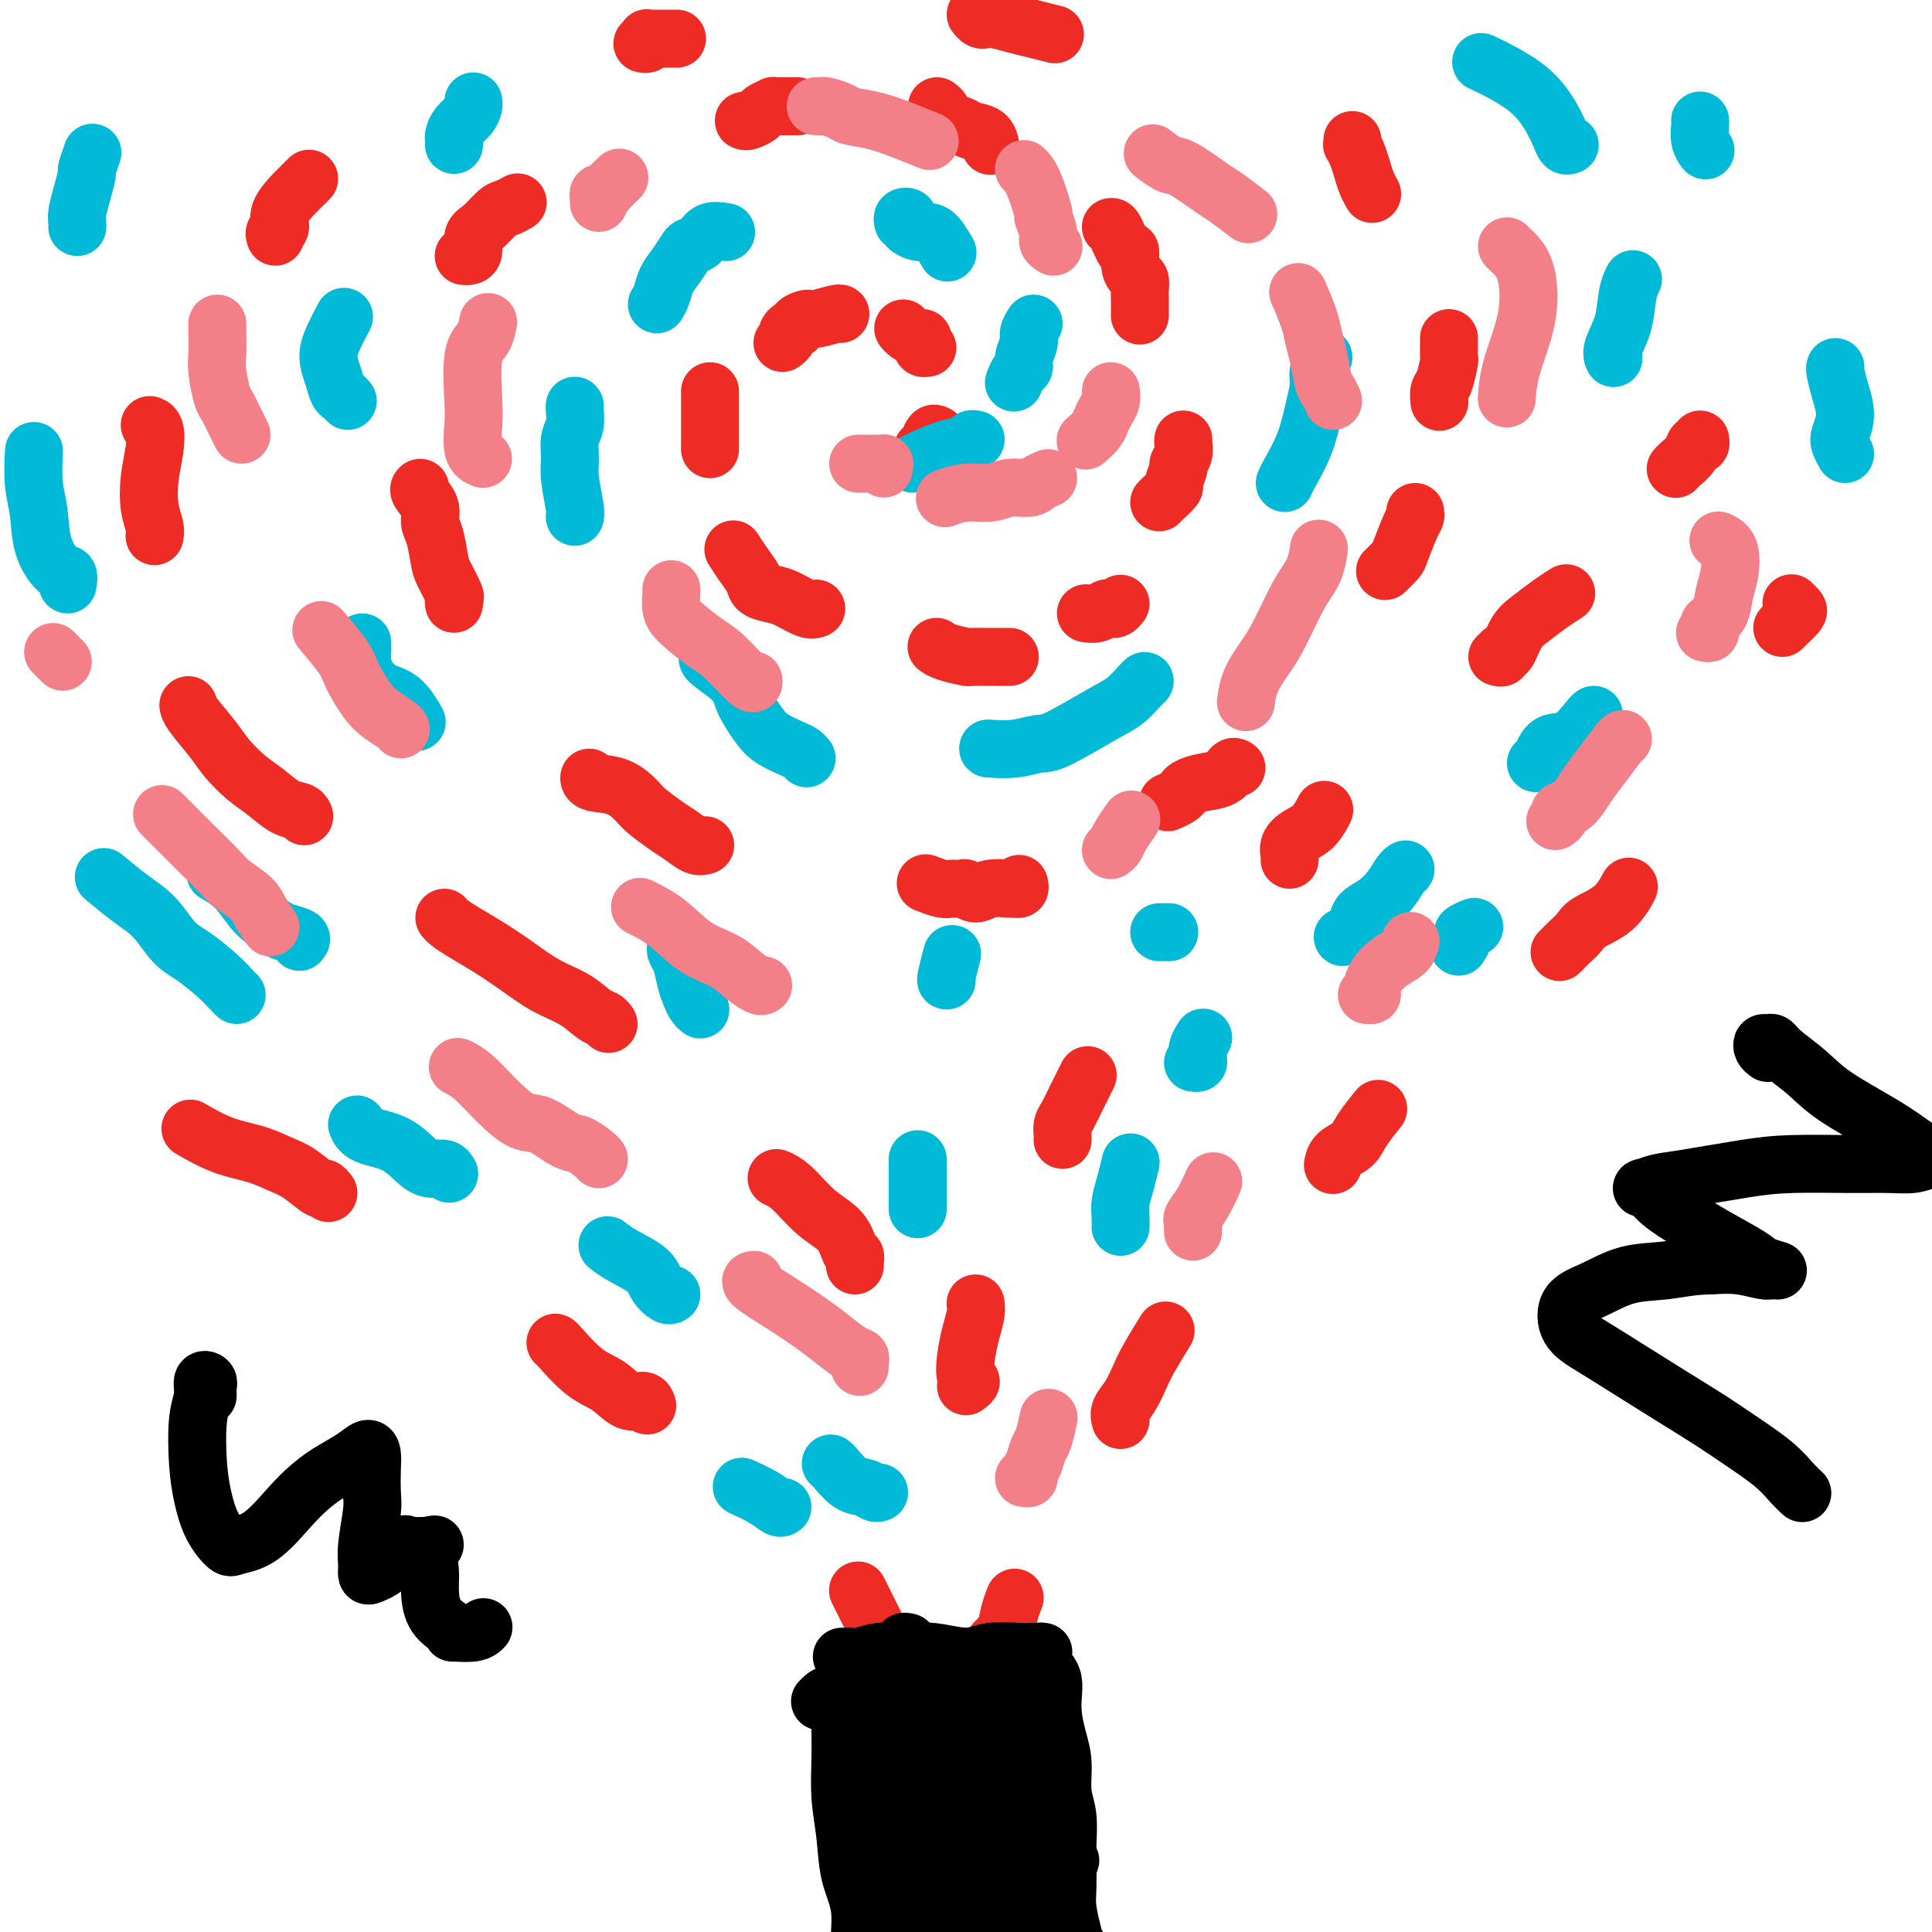<svg viewBox='0 0 400 400' version='1.1' xmlns='http://www.w3.org/2000/svg' xmlns:xlink='http://www.w3.org/1999/xlink'><g fill='none' stroke='#EE2B24' stroke-width='12' stroke-linecap='round' stroke-linejoin='round'><path d='M206,340c0.447,0.109 0.894,0.218 1,0c0.106,-0.218 -0.129,-0.763 0,-1c0.129,-0.237 0.622,-0.167 1,-1c0.378,-0.833 0.640,-2.571 1,-4c0.360,-1.429 0.817,-2.551 1,-3c0.183,-0.449 0.091,-0.224 0,0'/><path d='M232,294c-0.176,-0.605 -0.351,-1.210 0,-2c0.351,-0.790 1.229,-1.764 2,-3c0.771,-1.236 1.433,-2.733 2,-4c0.567,-1.267 1.037,-2.303 2,-4c0.963,-1.697 2.418,-4.056 3,-5c0.582,-0.944 0.291,-0.472 0,0'/><path d='M276,241c-0.032,0.182 -0.064,0.363 0,0c0.064,-0.363 0.224,-1.271 1,-2c0.776,-0.729 2.167,-1.278 3,-2c0.833,-0.722 1.109,-1.618 2,-3c0.891,-1.382 2.397,-3.252 3,-4c0.603,-0.748 0.301,-0.374 0,0'/><path d='M323,197c-0.097,0.096 -0.195,0.192 0,0c0.195,-0.192 0.681,-0.672 1,-1c0.319,-0.328 0.471,-0.505 1,-1c0.529,-0.495 1.435,-1.307 2,-2c0.565,-0.693 0.791,-1.268 2,-2c1.209,-0.732 3.402,-1.620 5,-3c1.598,-1.380 2.599,-3.251 3,-4c0.401,-0.749 0.200,-0.374 0,0'/><path d='M182,338c-0.089,-0.178 -0.178,-0.356 -1,-2c-0.822,-1.644 -2.378,-4.756 -3,-6c-0.622,-1.244 -0.311,-0.622 0,0'/><path d='M134,291c-0.174,-0.500 -0.348,-0.999 -1,-1c-0.652,-0.001 -1.782,0.497 -3,0c-1.218,-0.497 -2.522,-1.990 -4,-3c-1.478,-1.010 -3.128,-1.539 -5,-3c-1.872,-1.461 -3.966,-3.855 -5,-5c-1.034,-1.145 -1.010,-1.041 -1,-1c0.010,0.041 0.005,0.021 0,0'/><path d='M68,247c-0.406,-0.501 -0.812,-1.002 -1,-1c-0.188,0.002 -0.158,0.508 -1,0c-0.842,-0.508 -2.556,-2.028 -4,-3c-1.444,-0.972 -2.619,-1.396 -4,-2c-1.381,-0.604 -2.968,-1.389 -5,-2c-2.032,-0.611 -4.509,-1.049 -7,-2c-2.491,-0.951 -4.998,-2.415 -6,-3c-1.002,-0.585 -0.501,-0.293 0,0'/><path d='M200,287c0.530,-0.398 1.060,-0.795 1,-1c-0.060,-0.205 -0.710,-0.216 -1,-1c-0.290,-0.784 -0.221,-2.340 0,-4c0.221,-1.660 0.595,-3.424 1,-5c0.405,-1.576 0.840,-2.963 1,-4c0.160,-1.037 0.046,-1.725 0,-2c-0.046,-0.275 -0.023,-0.138 0,0'/><path d='M220,236c0.018,-0.233 0.037,-0.466 0,-1c-0.037,-0.534 -0.129,-1.370 0,-2c0.129,-0.630 0.478,-1.056 1,-2c0.522,-0.944 1.218,-2.408 2,-4c0.782,-1.592 1.652,-3.312 2,-4c0.348,-0.688 0.174,-0.344 0,0'/><path d='M267,178c0.041,-0.247 0.081,-0.494 0,-1c-0.081,-0.506 -0.284,-1.271 0,-2c0.284,-0.729 1.056,-1.422 2,-2c0.944,-0.578 2.062,-1.040 3,-2c0.938,-0.960 1.697,-2.417 2,-3c0.303,-0.583 0.152,-0.291 0,0'/><path d='M310,136c0.441,0.141 0.883,0.281 1,0c0.117,-0.281 -0.090,-0.985 0,-1c0.090,-0.015 0.476,0.658 1,0c0.524,-0.658 1.185,-2.646 2,-4c0.815,-1.354 1.786,-2.074 3,-3c1.214,-0.926 2.673,-2.057 4,-3c1.327,-0.943 2.522,-1.698 3,-2c0.478,-0.302 0.239,-0.151 0,0'/><path d='M177,262c-0.023,-0.313 -0.045,-0.627 0,-1c0.045,-0.373 0.158,-0.807 0,-1c-0.158,-0.193 -0.586,-0.147 -1,-1c-0.414,-0.853 -0.815,-2.607 -2,-4c-1.185,-1.393 -3.153,-2.425 -5,-4c-1.847,-1.575 -3.574,-3.693 -5,-5c-1.426,-1.307 -2.550,-1.802 -3,-2c-0.450,-0.198 -0.225,-0.099 0,0'/><path d='M126,212c-0.279,-0.383 -0.558,-0.766 -1,-1c-0.442,-0.234 -1.047,-0.320 -2,-1c-0.953,-0.680 -2.254,-1.953 -4,-3c-1.746,-1.047 -3.939,-1.867 -6,-3c-2.061,-1.133 -3.992,-2.581 -6,-4c-2.008,-1.419 -4.093,-2.811 -6,-4c-1.907,-1.189 -3.635,-2.174 -5,-3c-1.365,-0.826 -2.368,-1.492 -3,-2c-0.632,-0.508 -0.895,-0.860 -1,-1c-0.105,-0.140 -0.053,-0.070 0,0'/><path d='M63,169c-0.179,-0.383 -0.359,-0.766 -1,-1c-0.641,-0.234 -1.745,-0.318 -3,-1c-1.255,-0.682 -2.662,-1.961 -4,-3c-1.338,-1.039 -2.607,-1.837 -4,-3c-1.393,-1.163 -2.909,-2.690 -4,-4c-1.091,-1.310 -1.756,-2.403 -3,-4c-1.244,-1.597 -3.066,-3.699 -4,-5c-0.934,-1.301 -0.981,-1.800 -1,-2c-0.019,-0.200 -0.009,-0.100 0,0'/><path d='M32,111c0.106,-0.534 0.211,-1.067 0,-2c-0.211,-0.933 -0.740,-2.264 -1,-4c-0.260,-1.736 -0.252,-3.877 0,-6c0.252,-2.123 0.748,-4.229 1,-6c0.252,-1.771 0.260,-3.208 0,-4c-0.260,-0.792 -0.789,-0.941 -1,-1c-0.211,-0.059 -0.106,-0.030 0,0'/><path d='M57,49c-0.134,-0.372 -0.268,-0.743 0,-1c0.268,-0.257 0.937,-0.398 1,-1c0.063,-0.602 -0.480,-1.664 0,-3c0.480,-1.336 1.984,-2.946 3,-4c1.016,-1.054 1.543,-1.553 2,-2c0.457,-0.447 0.845,-0.842 1,-1c0.155,-0.158 0.078,-0.079 0,0'/><path d='M133,9c0.416,0.113 0.832,0.226 1,0c0.168,-0.226 0.089,-0.793 0,-1c-0.089,-0.207 -0.188,-0.056 0,0c0.188,0.056 0.664,0.015 1,0c0.336,-0.015 0.533,-0.004 1,0c0.467,0.004 1.203,0.001 2,0c0.797,-0.001 1.656,-0.000 2,0c0.344,0.000 0.172,0.000 0,0'/><path d='M202,3c0.344,0.416 0.688,0.832 1,1c0.312,0.168 0.592,0.087 1,0c0.408,-0.087 0.944,-0.181 2,0c1.056,0.181 2.634,0.636 4,1c1.366,0.364 2.522,0.636 4,1c1.478,0.364 3.280,0.818 4,1c0.720,0.182 0.360,0.091 0,0'/><path d='M280,29c0.024,0.464 0.048,0.929 0,1c-0.048,0.071 -0.167,-0.250 0,0c0.167,0.250 0.619,1.073 1,2c0.381,0.927 0.690,1.960 1,3c0.310,1.040 0.622,2.088 1,3c0.378,0.912 0.822,1.689 1,2c0.178,0.311 0.089,0.155 0,0'/><path d='M300,70c0.006,0.084 0.012,0.168 0,1c-0.012,0.832 -0.042,2.413 0,3c0.042,0.587 0.155,0.182 0,1c-0.155,0.818 -0.577,2.860 -1,4c-0.423,1.140 -0.845,1.378 -1,2c-0.155,0.622 -0.042,1.629 0,2c0.042,0.371 0.012,0.106 0,0c-0.012,-0.106 -0.006,-0.053 0,0'/><path d='M293,106c0.056,0.336 0.113,0.672 0,1c-0.113,0.328 -0.395,0.649 -1,2c-0.605,1.351 -1.533,3.733 -2,5c-0.467,1.267 -0.472,1.418 -1,2c-0.528,0.582 -1.579,1.595 -2,2c-0.421,0.405 -0.210,0.203 0,0'/><path d='M256,159c-0.295,-0.203 -0.590,-0.405 -1,0c-0.410,0.405 -0.935,1.418 -2,2c-1.065,0.582 -2.671,0.734 -4,1c-1.329,0.266 -2.381,0.646 -3,1c-0.619,0.354 -0.805,0.683 -1,1c-0.195,0.317 -0.399,0.624 -1,1c-0.601,0.376 -1.600,0.822 -2,1c-0.400,0.178 -0.200,0.089 0,0'/><path d='M211,183c0.110,0.425 0.220,0.851 0,1c-0.220,0.149 -0.770,0.022 -1,0c-0.230,-0.022 -0.141,0.061 -1,0c-0.859,-0.061 -2.667,-0.265 -4,0c-1.333,0.265 -2.190,1.000 -3,1c-0.810,-0.000 -1.573,-0.736 -2,-1c-0.427,-0.264 -0.518,-0.057 -1,0c-0.482,0.057 -1.356,-0.036 -2,0c-0.644,0.036 -1.058,0.202 -2,0c-0.942,-0.202 -2.412,-0.772 -3,-1c-0.588,-0.228 -0.294,-0.114 0,0'/><path d='M146,175c-0.567,0.187 -1.134,0.375 -2,0c-0.866,-0.375 -2.032,-1.312 -3,-2c-0.968,-0.688 -1.738,-1.126 -3,-2c-1.262,-0.874 -3.018,-2.185 -4,-3c-0.982,-0.815 -1.191,-1.133 -2,-2c-0.809,-0.867 -2.217,-2.284 -4,-3c-1.783,-0.716 -3.942,-0.731 -5,-1c-1.058,-0.269 -1.017,-0.791 -1,-1c0.017,-0.209 0.008,-0.104 0,0'/><path d='M94,125c-0.054,-0.416 -0.108,-0.832 0,-1c0.108,-0.168 0.378,-0.089 0,-1c-0.378,-0.911 -1.406,-2.813 -2,-4c-0.594,-1.187 -0.755,-1.659 -1,-3c-0.245,-1.341 -0.573,-3.550 -1,-5c-0.427,-1.450 -0.951,-2.140 -1,-3c-0.049,-0.860 0.379,-1.890 0,-3c-0.379,-1.110 -1.563,-2.299 -2,-3c-0.437,-0.701 -0.125,-0.915 0,-1c0.125,-0.085 0.062,-0.043 0,0'/><path d='M96,53c0.299,0.032 0.598,0.065 1,0c0.402,-0.065 0.908,-0.227 1,-1c0.092,-0.773 -0.231,-2.158 0,-3c0.231,-0.842 1.015,-1.140 2,-2c0.985,-0.860 2.171,-2.282 3,-3c0.829,-0.718 1.300,-0.732 2,-1c0.700,-0.268 1.629,-0.791 2,-1c0.371,-0.209 0.186,-0.105 0,0'/><path d='M154,25c0.210,0.091 0.420,0.182 1,0c0.580,-0.182 1.531,-0.637 2,-1c0.469,-0.363 0.457,-0.633 1,-1c0.543,-0.367 1.641,-0.830 2,-1c0.359,-0.170 -0.023,-0.045 0,0c0.023,0.045 0.449,0.012 1,0c0.551,-0.012 1.225,-0.003 2,0c0.775,0.003 1.650,0.001 2,0c0.350,-0.001 0.175,-0.000 0,0'/><path d='M194,22c0.431,0.334 0.863,0.667 1,1c0.137,0.333 -0.020,0.665 0,1c0.020,0.335 0.215,0.672 1,1c0.785,0.328 2.158,0.648 3,1c0.842,0.352 1.154,0.735 2,1c0.846,0.265 2.227,0.411 3,1c0.773,0.589 0.939,1.620 1,2c0.061,0.380 0.017,0.109 0,0c-0.017,-0.109 -0.009,-0.054 0,0'/><path d='M230,47c0.228,-0.051 0.456,-0.101 1,1c0.544,1.101 1.403,3.355 2,4c0.597,0.645 0.930,-0.318 1,0c0.070,0.318 -0.125,1.918 0,3c0.125,1.082 0.569,1.646 1,2c0.431,0.354 0.847,0.498 1,1c0.153,0.502 0.041,1.361 0,2c-0.041,0.639 -0.011,1.057 0,2c0.011,0.943 0.003,2.412 0,3c-0.003,0.588 -0.002,0.294 0,0'/><path d='M245,91c-0.033,0.255 -0.066,0.510 0,1c0.066,0.490 0.230,1.215 0,2c-0.230,0.785 -0.853,1.628 -1,2c-0.147,0.372 0.181,0.271 0,1c-0.181,0.729 -0.872,2.286 -1,3c-0.128,0.714 0.306,0.583 0,1c-0.306,0.417 -1.352,1.381 -2,2c-0.648,0.619 -0.900,0.891 -1,1c-0.100,0.109 -0.050,0.054 0,0'/><path d='M232,125c-0.328,0.415 -0.656,0.829 -1,1c-0.344,0.171 -0.706,0.098 -1,0c-0.294,-0.098 -0.522,-0.222 -1,0c-0.478,0.222 -1.206,0.791 -2,1c-0.794,0.209 -1.656,0.060 -2,0c-0.344,-0.060 -0.172,-0.030 0,0'/><path d='M209,136c0.062,-0.000 0.125,-0.000 0,0c-0.125,0.000 -0.436,0.001 -1,0c-0.564,-0.001 -1.380,-0.003 -2,0c-0.620,0.003 -1.046,0.011 -2,0c-0.954,-0.011 -2.438,-0.042 -3,0c-0.562,0.042 -0.202,0.155 -1,0c-0.798,-0.155 -2.753,-0.580 -4,-1c-1.247,-0.420 -1.785,-0.834 -2,-1c-0.215,-0.166 -0.108,-0.083 0,0'/><path d='M169,126c-0.460,0.201 -0.921,0.402 -2,0c-1.079,-0.402 -2.778,-1.408 -4,-2c-1.222,-0.592 -1.967,-0.769 -3,-1c-1.033,-0.231 -2.354,-0.517 -3,-1c-0.646,-0.483 -0.618,-1.163 -1,-2c-0.382,-0.837 -1.175,-1.833 -2,-3c-0.825,-1.167 -1.684,-2.507 -2,-3c-0.316,-0.493 -0.090,-0.141 0,0c0.090,0.141 0.045,0.070 0,0'/><path d='M147,93c0.000,-0.113 0.000,-0.225 0,-1c0.000,-0.775 0.000,-2.211 0,-3c0.000,-0.789 0.000,-0.930 0,-2c0.000,-1.070 0.000,-3.070 0,-4c0.000,-0.930 0.000,-0.789 0,-1c0.000,-0.211 0.000,-0.775 0,-1c0.000,-0.225 0.000,-0.113 0,0'/><path d='M162,71c0.444,-0.341 0.888,-0.683 1,-1c0.112,-0.317 -0.107,-0.611 0,-1c0.107,-0.389 0.540,-0.874 1,-1c0.460,-0.126 0.946,0.106 1,0c0.054,-0.106 -0.325,-0.550 0,-1c0.325,-0.450 1.355,-0.905 2,-1c0.645,-0.095 0.905,0.170 2,0c1.095,-0.170 3.026,-0.777 4,-1c0.974,-0.223 0.993,-0.064 1,0c0.007,0.064 0.004,0.032 0,0'/><path d='M187,68c0.226,0.303 0.452,0.607 1,1c0.548,0.393 1.419,0.876 2,1c0.581,0.124 0.874,-0.110 1,0c0.126,0.110 0.085,0.566 0,1c-0.085,0.434 -0.215,0.848 0,1c0.215,0.152 0.776,0.044 1,0c0.224,-0.044 0.112,-0.022 0,0'/><path d='M194,90c-0.339,-0.196 -0.679,-0.393 -1,0c-0.321,0.393 -0.625,1.375 -1,2c-0.375,0.625 -0.821,0.893 -1,1c-0.179,0.107 -0.089,0.054 0,0'/><path d='M347,97c-0.059,0.069 -0.117,0.139 0,0c0.117,-0.139 0.410,-0.486 1,-1c0.590,-0.514 1.479,-1.196 2,-2c0.521,-0.804 0.676,-1.731 1,-2c0.324,-0.269 0.818,0.120 1,0c0.182,-0.120 0.052,-0.749 0,-1c-0.052,-0.251 -0.026,-0.126 0,0'/><path d='M369,130c0.204,-0.219 0.408,-0.437 1,-1c0.592,-0.563 1.571,-1.470 2,-2c0.429,-0.530 0.308,-0.681 0,-1c-0.308,-0.319 -0.802,-0.805 -1,-1c-0.198,-0.195 -0.099,-0.097 0,0'/></g>
<g fill='none' stroke='#00BAD8' stroke-width='12' stroke-linecap='round' stroke-linejoin='round'><path d='M182,309c-0.265,0.105 -0.530,0.210 -1,0c-0.470,-0.210 -1.145,-0.736 -2,-1c-0.855,-0.264 -1.889,-0.267 -3,-1c-1.111,-0.733 -2.299,-2.197 -3,-3c-0.701,-0.803 -0.915,-0.944 -1,-1c-0.085,-0.056 -0.043,-0.028 0,0'/><path d='M162,312c-0.202,0.167 -0.405,0.333 -1,0c-0.595,-0.333 -1.583,-1.167 -3,-2c-1.417,-0.833 -3.262,-1.667 -4,-2c-0.738,-0.333 -0.369,-0.167 0,0'/><path d='M139,268c-0.223,0.156 -0.445,0.311 -1,0c-0.555,-0.311 -1.441,-1.089 -2,-2c-0.559,-0.911 -0.789,-1.956 -2,-3c-1.211,-1.044 -3.403,-2.089 -5,-3c-1.597,-0.911 -2.599,-1.689 -3,-2c-0.401,-0.311 -0.200,-0.156 0,0'/><path d='M93,243c-0.258,-0.424 -0.517,-0.847 -1,-1c-0.483,-0.153 -1.191,-0.034 -2,0c-0.809,0.034 -1.720,-0.016 -3,-1c-1.280,-0.984 -2.931,-2.903 -5,-4c-2.069,-1.097 -4.557,-1.372 -6,-2c-1.443,-0.628 -1.841,-1.608 -2,-2c-0.159,-0.392 -0.080,-0.196 0,0'/><path d='M49,206c-0.209,-0.189 -0.417,-0.378 -1,-1c-0.583,-0.622 -1.539,-1.677 -3,-3c-1.461,-1.323 -3.425,-2.916 -5,-4c-1.575,-1.084 -2.759,-1.661 -4,-3c-1.241,-1.339 -2.539,-3.441 -4,-5c-1.461,-1.559 -3.086,-2.573 -5,-4c-1.914,-1.427 -4.118,-3.265 -5,-4c-0.882,-0.735 -0.441,-0.368 0,0'/><path d='M62,195c0.305,-0.325 0.610,-0.649 0,-1c-0.610,-0.351 -2.136,-0.728 -3,-1c-0.864,-0.272 -1.066,-0.437 -2,-1c-0.934,-0.563 -2.601,-1.522 -4,-3c-1.399,-1.478 -2.531,-3.475 -4,-5c-1.469,-1.525 -3.277,-2.579 -4,-3c-0.723,-0.421 -0.362,-0.211 0,0'/><path d='M14,121c0.141,-0.836 0.283,-1.673 0,-2c-0.283,-0.327 -0.990,-0.145 -2,-1c-1.010,-0.855 -2.323,-2.749 -3,-5c-0.677,-2.251 -0.718,-4.861 -1,-7c-0.282,-2.139 -0.807,-3.807 -1,-6c-0.193,-2.193 -0.055,-4.912 0,-6c0.055,-1.088 0.028,-0.544 0,0'/><path d='M75,133c0.013,0.688 0.026,1.375 0,2c-0.026,0.625 -0.091,1.187 0,2c0.091,0.813 0.336,1.875 1,3c0.664,1.125 1.745,2.312 3,3c1.255,0.688 2.684,0.878 4,2c1.316,1.122 2.519,3.178 3,4c0.481,0.822 0.241,0.411 0,0'/><path d='M140,196c-0.089,0.297 -0.179,0.594 0,1c0.179,0.406 0.626,0.922 1,2c0.374,1.078 0.675,2.720 1,4c0.325,1.280 0.675,2.199 1,3c0.325,0.801 0.626,1.485 1,2c0.374,0.515 0.821,0.861 1,1c0.179,0.139 0.089,0.069 0,0'/><path d='M190,240c0.000,0.534 0.000,1.068 0,1c0.000,-0.068 0.000,-0.739 0,0c0.000,0.739 0.000,2.889 0,4c0.000,1.111 0.000,1.184 0,2c0.000,0.816 0.000,2.376 0,3c0.000,0.624 0.000,0.312 0,0'/><path d='M232,254c0.022,-0.594 0.044,-1.189 0,-2c-0.044,-0.811 -0.156,-1.839 0,-3c0.156,-1.161 0.578,-2.456 1,-4c0.422,-1.544 0.844,-3.339 1,-4c0.156,-0.661 0.044,-0.189 0,0c-0.044,0.189 -0.022,0.094 0,0'/><path d='M278,194c0.744,-0.246 1.487,-0.491 2,-1c0.513,-0.509 0.795,-1.281 1,-2c0.205,-0.719 0.332,-1.384 1,-2c0.668,-0.616 1.878,-1.185 3,-2c1.122,-0.815 2.156,-1.878 3,-3c0.844,-1.122 1.496,-2.302 2,-3c0.504,-0.698 0.858,-0.914 1,-1c0.142,-0.086 0.071,-0.043 0,0'/><path d='M318,158c0.287,-0.083 0.574,-0.166 1,-1c0.426,-0.834 0.990,-2.420 2,-3c1.010,-0.580 2.467,-0.156 4,-1c1.533,-0.844 3.144,-2.958 4,-4c0.856,-1.042 0.959,-1.012 1,-1c0.041,0.012 0.021,0.006 0,0'/><path d='M382,94c-0.386,-0.708 -0.773,-1.415 -1,-2c-0.227,-0.585 -0.296,-1.046 0,-2c0.296,-0.954 0.955,-2.399 1,-4c0.045,-1.601 -0.524,-3.357 -1,-5c-0.476,-1.643 -0.859,-3.173 -1,-4c-0.141,-0.827 -0.040,-0.951 0,-1c0.040,-0.049 0.020,-0.025 0,0'/><path d='M334,74c0.055,0.117 0.109,0.234 0,0c-0.109,-0.234 -0.383,-0.820 0,-2c0.383,-1.180 1.422,-2.956 2,-5c0.578,-2.044 0.694,-4.358 1,-6c0.306,-1.642 0.802,-2.612 1,-3c0.198,-0.388 0.099,-0.194 0,0'/><path d='M325,30c-0.348,0.138 -0.697,0.276 -1,0c-0.303,-0.276 -0.562,-0.967 -1,-2c-0.438,-1.033 -1.057,-2.407 -2,-4c-0.943,-1.593 -2.212,-3.407 -4,-5c-1.788,-1.593 -4.097,-2.967 -6,-4c-1.903,-1.033 -3.401,-1.724 -4,-2c-0.599,-0.276 -0.300,-0.138 0,0'/><path d='M274,74c-0.443,1.035 -0.885,2.070 -1,3c-0.115,0.930 0.099,1.756 0,3c-0.099,1.244 -0.510,2.908 -1,5c-0.490,2.092 -1.059,4.612 -2,7c-0.941,2.388 -2.253,4.643 -3,6c-0.747,1.357 -0.928,1.816 -1,2c-0.072,0.184 -0.036,0.092 0,0'/><path d='M237,141c-0.168,0.135 -0.336,0.270 -1,1c-0.664,0.730 -1.824,2.056 -3,3c-1.176,0.944 -2.369,1.507 -5,3c-2.631,1.493 -6.701,3.917 -9,5c-2.299,1.083 -2.826,0.826 -4,1c-1.174,0.174 -2.995,0.779 -5,1c-2.005,0.221 -4.194,0.060 -5,0c-0.806,-0.060 -0.230,-0.017 0,0c0.230,0.017 0.115,0.009 0,0'/><path d='M167,157c-0.299,-0.355 -0.599,-0.710 -1,-1c-0.401,-0.290 -0.905,-0.516 -2,-1c-1.095,-0.484 -2.782,-1.226 -4,-2c-1.218,-0.774 -1.969,-1.580 -3,-3c-1.031,-1.420 -2.343,-3.452 -3,-5c-0.657,-1.548 -0.661,-2.611 -2,-4c-1.339,-1.389 -4.014,-3.105 -5,-4c-0.986,-0.895 -0.282,-0.970 0,-1c0.282,-0.030 0.141,-0.015 0,0'/><path d='M119,107c0.115,-0.260 0.231,-0.519 0,-2c-0.231,-1.481 -0.808,-4.183 -1,-6c-0.192,-1.817 0.001,-2.750 0,-4c-0.001,-1.250 -0.196,-2.818 0,-4c0.196,-1.182 0.785,-1.976 1,-3c0.215,-1.024 0.058,-2.276 0,-3c-0.058,-0.724 -0.017,-0.921 0,-1c0.017,-0.079 0.008,-0.039 0,0'/><path d='M136,63c0.355,-0.574 0.710,-1.148 1,-2c0.290,-0.852 0.515,-1.981 1,-3c0.485,-1.019 1.231,-1.927 2,-3c0.769,-1.073 1.562,-2.312 2,-3c0.438,-0.688 0.521,-0.825 1,-1c0.479,-0.175 1.355,-0.387 2,-1c0.645,-0.613 1.058,-1.627 2,-2c0.942,-0.373 2.412,-0.107 3,0c0.588,0.107 0.294,0.053 0,0'/><path d='M187,46c-0.110,-0.398 -0.220,-0.796 0,-1c0.220,-0.204 0.769,-0.212 1,0c0.231,0.212 0.144,0.646 0,1c-0.144,0.354 -0.347,0.628 0,1c0.347,0.372 1.242,0.842 2,1c0.758,0.158 1.380,0.004 2,0c0.620,-0.004 1.238,0.143 2,1c0.762,0.857 1.667,2.423 2,3c0.333,0.577 0.095,0.165 0,0c-0.095,-0.165 -0.048,-0.082 0,0'/><path d='M214,67c-0.455,0.695 -0.909,1.389 -1,2c-0.091,0.611 0.182,1.138 0,2c-0.182,0.862 -0.820,2.060 -1,3c-0.180,0.940 0.096,1.623 0,2c-0.096,0.377 -0.564,0.448 -1,1c-0.436,0.552 -0.839,1.586 -1,2c-0.161,0.414 -0.081,0.207 0,0'/><path d='M202,91c-0.394,-0.097 -0.789,-0.194 -1,0c-0.211,0.194 -0.239,0.679 -1,1c-0.761,0.321 -2.256,0.478 -4,1c-1.744,0.522 -3.739,1.410 -5,2c-1.261,0.590 -1.789,0.883 -2,1c-0.211,0.117 -0.106,0.059 0,0'/><path d='M72,83c-0.331,-0.374 -0.661,-0.749 -1,-1c-0.339,-0.251 -0.686,-0.380 -1,-1c-0.314,-0.620 -0.595,-1.733 -1,-3c-0.405,-1.267 -0.933,-2.690 -1,-4c-0.067,-1.310 0.328,-2.506 1,-4c0.672,-1.494 1.621,-3.284 2,-4c0.379,-0.716 0.190,-0.358 0,0'/><path d='M94,30c0.016,-0.358 0.033,-0.715 0,-1c-0.033,-0.285 -0.114,-0.497 0,-1c0.114,-0.503 0.423,-1.298 1,-2c0.577,-0.702 1.423,-1.312 2,-2c0.577,-0.688 0.886,-1.454 1,-2c0.114,-0.546 0.033,-0.870 0,-1c-0.033,-0.130 -0.016,-0.065 0,0'/><path d='M16,47c0.022,-0.285 0.043,-0.571 0,-1c-0.043,-0.429 -0.151,-1.002 0,-2c0.151,-0.998 0.563,-2.422 1,-4c0.437,-1.578 0.901,-3.310 1,-4c0.099,-0.690 -0.166,-0.340 0,-1c0.166,-0.660 0.762,-2.332 1,-3c0.238,-0.668 0.119,-0.334 0,0'/><path d='M352,25c-0.008,-0.038 -0.016,-0.077 0,0c0.016,0.077 0.056,0.268 0,1c-0.056,0.732 -0.207,2.005 0,3c0.207,0.995 0.774,1.713 1,2c0.226,0.287 0.113,0.144 0,0'/><path d='M242,193c0.083,0.000 0.167,0.000 0,0c-0.167,0.000 -0.583,0.000 -1,0c-0.417,0.000 -0.833,0.000 -1,0c-0.167,0.000 -0.083,0.000 0,0'/><path d='M196,203c-0.111,0.022 -0.222,0.044 0,-1c0.222,-1.044 0.778,-3.156 1,-4c0.222,-0.844 0.111,-0.422 0,0'/><path d='M247,220c0.415,0.069 0.829,0.138 1,0c0.171,-0.138 0.098,-0.482 0,-1c-0.098,-0.518 -0.222,-1.211 0,-2c0.222,-0.789 0.791,-1.674 1,-2c0.209,-0.326 0.060,-0.093 0,0c-0.060,0.093 -0.030,0.047 0,0'/><path d='M302,196c0.482,-0.762 0.964,-1.524 1,-2c0.036,-0.476 -0.375,-0.667 0,-1c0.375,-0.333 1.536,-0.810 2,-1c0.464,-0.190 0.232,-0.095 0,0'/></g>
<g fill='none' stroke='#F37F89' stroke-width='12' stroke-linecap='round' stroke-linejoin='round'><path d='M212,306c0.446,0.075 0.893,0.150 1,0c0.107,-0.150 -0.125,-0.524 0,-1c0.125,-0.476 0.608,-1.053 1,-2c0.392,-0.947 0.693,-2.264 1,-3c0.307,-0.736 0.621,-0.890 1,-2c0.379,-1.110 0.823,-3.174 1,-4c0.177,-0.826 0.089,-0.413 0,0'/><path d='M247,255c-0.012,-0.324 -0.024,-0.648 0,-1c0.024,-0.352 0.084,-0.732 0,-1c-0.084,-0.268 -0.311,-0.422 0,-1c0.311,-0.578 1.161,-1.579 2,-3c0.839,-1.421 1.668,-3.263 2,-4c0.332,-0.737 0.166,-0.368 0,0'/><path d='M283,206c0.435,0.043 0.869,0.087 1,0c0.131,-0.087 -0.042,-0.304 0,-1c0.042,-0.696 0.299,-1.872 1,-3c0.701,-1.128 1.848,-2.210 3,-3c1.152,-0.790 2.310,-1.290 3,-2c0.690,-0.710 0.911,-1.632 1,-2c0.089,-0.368 0.044,-0.184 0,0'/><path d='M322,170c0.470,-0.328 0.940,-0.657 1,-1c0.060,-0.343 -0.291,-0.702 0,-1c0.291,-0.298 1.223,-0.535 2,-1c0.777,-0.465 1.399,-1.158 2,-2c0.601,-0.842 1.180,-1.833 2,-3c0.820,-1.167 1.880,-2.509 3,-4c1.120,-1.491 2.302,-3.132 3,-4c0.698,-0.868 0.914,-0.962 1,-1c0.086,-0.038 0.043,-0.019 0,0'/><path d='M353,131c0.408,0.092 0.816,0.184 1,0c0.184,-0.184 0.144,-0.645 0,-1c-0.144,-0.355 -0.390,-0.606 0,-1c0.390,-0.394 1.418,-0.932 2,-2c0.582,-1.068 0.720,-2.665 1,-4c0.280,-1.335 0.704,-2.410 1,-4c0.296,-1.590 0.464,-3.697 0,-5c-0.464,-1.303 -1.561,-1.801 -2,-2c-0.439,-0.199 -0.219,-0.100 0,0'/><path d='M178,283c-0.034,-0.320 -0.069,-0.640 0,-1c0.069,-0.360 0.240,-0.759 0,-1c-0.240,-0.241 -0.892,-0.324 -2,-1c-1.108,-0.676 -2.671,-1.947 -4,-3c-1.329,-1.053 -2.422,-1.890 -4,-3c-1.578,-1.110 -3.639,-2.493 -6,-4c-2.361,-1.507 -5.020,-3.136 -6,-4c-0.980,-0.864 -0.280,-0.961 0,-1c0.280,-0.039 0.140,-0.019 0,0'/><path d='M124,240c-0.140,-0.203 -0.279,-0.405 -1,-1c-0.721,-0.595 -2.022,-1.581 -3,-2c-0.978,-0.419 -1.633,-0.269 -3,-1c-1.367,-0.731 -3.445,-2.343 -5,-3c-1.555,-0.657 -2.585,-0.358 -4,-1c-1.415,-0.642 -3.214,-2.224 -5,-4c-1.786,-1.776 -3.558,-3.748 -5,-5c-1.442,-1.252 -2.555,-1.786 -3,-2c-0.445,-0.214 -0.223,-0.107 0,0'/><path d='M56,192c-0.723,-1.002 -1.447,-2.005 -2,-3c-0.553,-0.995 -0.936,-1.983 -2,-3c-1.064,-1.017 -2.808,-2.063 -4,-3c-1.192,-0.937 -1.833,-1.765 -3,-3c-1.167,-1.235 -2.859,-2.877 -4,-4c-1.141,-1.123 -1.730,-1.725 -3,-3c-1.270,-1.275 -3.220,-3.221 -4,-4c-0.780,-0.779 -0.390,-0.389 0,0'/><path d='M13,137c-0.311,-0.311 -0.622,-0.622 -1,-1c-0.378,-0.378 -0.822,-0.822 -1,-1c-0.178,-0.178 -0.089,-0.089 0,0'/><path d='M158,204c-0.166,0.151 -0.331,0.301 -1,0c-0.669,-0.301 -1.840,-1.055 -3,-2c-1.160,-0.945 -2.308,-2.082 -4,-3c-1.692,-0.918 -3.928,-1.617 -6,-3c-2.072,-1.383 -3.981,-3.449 -6,-5c-2.019,-1.551 -4.148,-2.586 -5,-3c-0.852,-0.414 -0.426,-0.207 0,0'/><path d='M83,151c-0.152,-0.252 -0.303,-0.505 -1,-1c-0.697,-0.495 -1.939,-1.233 -3,-2c-1.061,-0.767 -1.942,-1.562 -3,-3c-1.058,-1.438 -2.294,-3.520 -3,-5c-0.706,-1.480 -0.882,-2.360 -2,-4c-1.118,-1.640 -3.176,-4.040 -4,-5c-0.824,-0.960 -0.412,-0.480 0,0'/><path d='M50,90c-0.218,-0.419 -0.437,-0.838 -1,-2c-0.563,-1.162 -1.471,-3.067 -2,-4c-0.529,-0.933 -0.678,-0.895 -1,-2c-0.322,-1.105 -0.818,-3.354 -1,-5c-0.182,-1.646 -0.049,-2.689 0,-4c0.049,-1.311 0.013,-2.892 0,-4c-0.013,-1.108 -0.004,-1.745 0,-2c0.004,-0.255 0.002,-0.127 0,0'/><path d='M100,95c-0.842,-0.365 -1.683,-0.729 -2,-2c-0.317,-1.271 -0.109,-3.448 0,-5c0.109,-1.552 0.120,-2.479 0,-5c-0.120,-2.521 -0.372,-6.634 0,-9c0.372,-2.366 1.370,-2.983 2,-4c0.630,-1.017 0.894,-2.433 1,-3c0.106,-0.567 0.053,-0.283 0,0'/><path d='M124,42c0.026,-0.306 0.053,-0.611 0,-1c-0.053,-0.389 -0.185,-0.861 0,-1c0.185,-0.139 0.689,0.056 1,0c0.311,-0.056 0.430,-0.361 1,-1c0.570,-0.639 1.591,-1.611 2,-2c0.409,-0.389 0.204,-0.194 0,0'/><path d='M169,22c-0.105,-0.006 -0.210,-0.013 0,0c0.210,0.013 0.736,0.044 1,0c0.264,-0.044 0.267,-0.164 1,0c0.733,0.164 2.197,0.612 3,1c0.803,0.388 0.944,0.717 2,1c1.056,0.283 3.025,0.519 5,1c1.975,0.481 3.955,1.206 6,2c2.045,0.794 4.156,1.655 5,2c0.844,0.345 0.422,0.172 0,0'/><path d='M212,35c0.610,0.598 1.220,1.196 2,3c0.780,1.804 1.729,4.813 2,6c0.271,1.187 -0.137,0.553 0,1c0.137,0.447 0.820,1.975 1,3c0.180,1.025 -0.144,1.545 0,2c0.144,0.455 0.755,0.844 1,1c0.245,0.156 0.122,0.078 0,0'/><path d='M230,81c0.087,0.668 0.174,1.335 0,2c-0.174,0.665 -0.607,1.327 -1,2c-0.393,0.673 -0.744,1.356 -1,2c-0.256,0.644 -0.415,1.250 -1,2c-0.585,0.750 -1.596,1.643 -2,2c-0.404,0.357 -0.202,0.179 0,0'/><path d='M217,99c-0.716,0.301 -1.432,0.601 -2,1c-0.568,0.399 -0.986,0.895 -2,1c-1.014,0.105 -2.622,-0.182 -4,0c-1.378,0.182 -2.524,0.832 -4,1c-1.476,0.168 -3.282,-0.147 -5,0c-1.718,0.147 -3.348,0.756 -4,1c-0.652,0.244 -0.326,0.122 0,0'/><path d='M183,97c0.010,-0.423 0.020,-0.845 0,-1c-0.020,-0.155 -0.069,-0.041 0,0c0.069,0.041 0.256,0.011 0,0c-0.256,-0.011 -0.953,-0.003 -2,0c-1.047,0.003 -2.442,0.001 -3,0c-0.558,-0.001 -0.279,-0.000 0,0'/><path d='M139,122c0.026,0.145 0.052,0.290 0,1c-0.052,0.710 -0.182,1.985 0,3c0.182,1.015 0.676,1.771 2,3c1.324,1.229 3.479,2.932 5,4c1.521,1.068 2.408,1.503 4,3c1.592,1.497 3.890,4.057 5,5c1.110,0.943 1.031,0.269 1,0c-0.031,-0.269 -0.016,-0.135 0,0'/><path d='M230,176c0.369,-0.286 0.738,-0.571 1,-1c0.262,-0.429 0.417,-1.000 1,-2c0.583,-1.000 1.595,-2.429 2,-3c0.405,-0.571 0.202,-0.286 0,0'/><path d='M258,145c-0.039,0.327 -0.079,0.654 0,0c0.079,-0.654 0.276,-2.288 1,-4c0.724,-1.712 1.973,-3.503 3,-5c1.027,-1.497 1.830,-2.699 3,-5c1.170,-2.301 2.705,-5.699 4,-8c1.295,-2.301 2.349,-3.504 3,-5c0.651,-1.496 0.900,-3.285 1,-4c0.100,-0.715 0.050,-0.358 0,0'/><path d='M276,83c-0.333,-0.744 -0.665,-1.488 -1,-2c-0.335,-0.512 -0.671,-0.793 -1,-2c-0.329,-1.207 -0.649,-3.340 -1,-5c-0.351,-1.660 -0.733,-2.847 -1,-4c-0.267,-1.153 -0.418,-2.272 -1,-4c-0.582,-1.728 -1.595,-4.065 -2,-5c-0.405,-0.935 -0.203,-0.467 0,0'/><path d='M258,44c0.406,0.311 0.812,0.621 0,0c-0.812,-0.621 -2.842,-2.174 -4,-3c-1.158,-0.826 -1.446,-0.926 -3,-2c-1.554,-1.074 -4.375,-3.123 -6,-4c-1.625,-0.877 -2.053,-0.582 -3,-1c-0.947,-0.418 -2.413,-1.548 -3,-2c-0.587,-0.452 -0.293,-0.226 0,0'/><path d='M312,51c0.364,0.376 0.728,0.752 1,1c0.272,0.248 0.451,0.368 1,1c0.549,0.632 1.468,1.774 2,4c0.532,2.226 0.679,5.535 0,9c-0.679,3.465 -2.183,7.087 -3,10c-0.817,2.913 -0.948,5.118 -1,6c-0.052,0.882 -0.026,0.441 0,0'/></g>
<g fill='none' stroke='#000000' stroke-width='12' stroke-linecap='round' stroke-linejoin='round'><path d='M366,218c-0.398,-0.307 -0.797,-0.614 -1,-1c-0.203,-0.386 -0.211,-0.852 0,-1c0.211,-0.148 0.641,0.023 1,0c0.359,-0.023 0.647,-0.240 1,0c0.353,0.240 0.772,0.935 2,2c1.228,1.065 3.264,2.499 5,4c1.736,1.501 3.171,3.070 6,5c2.829,1.930 7.052,4.220 10,6c2.948,1.780 4.623,3.051 6,4c1.377,0.949 2.458,1.575 3,2c0.542,0.425 0.546,0.649 0,1c-0.546,0.351 -1.640,0.828 -3,1c-1.360,0.172 -2.985,0.039 -5,0c-2.015,-0.039 -4.418,0.017 -8,0c-3.582,-0.017 -8.341,-0.105 -12,0c-3.659,0.105 -6.218,0.404 -10,1c-3.782,0.596 -8.787,1.488 -12,2c-3.213,0.512 -4.635,0.644 -6,1c-1.365,0.356 -2.672,0.937 -3,1c-0.328,0.063 0.325,-0.390 1,0c0.675,0.390 1.372,1.624 3,3c1.628,1.376 4.185,2.894 6,4c1.815,1.106 2.886,1.799 5,3c2.114,1.201 5.270,2.911 7,4c1.730,1.089 2.033,1.556 3,2c0.967,0.444 2.599,0.865 3,1c0.401,0.135 -0.429,-0.015 -1,0c-0.571,0.015 -0.885,0.196 -2,0c-1.115,-0.196 -3.033,-0.770 -5,-1c-1.967,-0.230 -3.984,-0.115 -6,0'/><path d='M354,262c-3.812,0.052 -6.341,0.681 -9,1c-2.659,0.319 -5.446,0.327 -8,1c-2.554,0.673 -4.874,2.009 -7,3c-2.126,0.991 -4.056,1.635 -5,3c-0.944,1.365 -0.900,3.450 0,5c0.900,1.550 2.657,2.566 5,4c2.343,1.434 5.274,3.285 8,5c2.726,1.715 5.247,3.292 8,5c2.753,1.708 5.736,3.547 8,5c2.264,1.453 3.808,2.519 6,4c2.192,1.481 5.031,3.376 7,5c1.969,1.624 3.069,2.976 4,4c0.931,1.024 1.695,1.721 2,2c0.305,0.279 0.153,0.139 0,0'/><path d='M43,289c0.009,-0.335 0.017,-0.670 0,-1c-0.017,-0.330 -0.061,-0.655 0,-1c0.061,-0.345 0.226,-0.709 0,-1c-0.226,-0.291 -0.843,-0.509 -1,0c-0.157,0.509 0.145,1.745 0,3c-0.145,1.255 -0.736,2.530 -1,5c-0.264,2.470 -0.200,6.137 0,9c0.200,2.863 0.537,4.922 1,7c0.463,2.078 1.054,4.173 2,6c0.946,1.827 2.248,3.384 3,4c0.752,0.616 0.955,0.289 2,0c1.045,-0.289 2.933,-0.542 5,-2c2.067,-1.458 4.312,-4.122 6,-6c1.688,-1.878 2.820,-2.971 4,-4c1.180,-1.029 2.407,-1.996 4,-3c1.593,-1.004 3.551,-2.046 5,-3c1.449,-0.954 2.389,-1.820 3,-2c0.611,-0.180 0.892,0.325 1,1c0.108,0.675 0.043,1.521 0,3c-0.043,1.479 -0.065,3.591 0,5c0.065,1.409 0.216,2.116 0,4c-0.216,1.884 -0.798,4.947 -1,7c-0.202,2.053 -0.025,3.097 0,4c0.025,0.903 -0.101,1.667 0,2c0.101,0.333 0.429,0.236 1,0c0.571,-0.236 1.383,-0.609 2,-1c0.617,-0.391 1.038,-0.798 1,-1c-0.038,-0.202 -0.536,-0.198 0,-1c0.536,-0.802 2.106,-2.408 3,-3c0.894,-0.592 1.113,-0.169 2,0c0.887,0.169 2.444,0.085 4,0'/><path d='M89,320c2.010,-0.589 0.535,-0.060 0,1c-0.535,1.060 -0.128,2.652 0,4c0.128,1.348 -0.022,2.452 0,4c0.022,1.548 0.215,3.540 1,5c0.785,1.460 2.161,2.387 3,3c0.839,0.613 1.139,0.910 1,1c-0.139,0.090 -0.718,-0.027 0,0c0.718,0.027 2.732,0.200 4,0c1.268,-0.200 1.791,-0.771 2,-1c0.209,-0.229 0.105,-0.114 0,0'/><path d='M188,340c-0.414,-0.095 -0.829,-0.191 -1,0c-0.171,0.191 -0.100,0.668 0,1c0.100,0.332 0.227,0.520 0,1c-0.227,0.480 -0.808,1.254 -1,2c-0.192,0.746 0.004,1.464 0,2c-0.004,0.536 -0.208,0.889 0,1c0.208,0.111 0.827,-0.019 1,0c0.173,0.019 -0.101,0.186 0,0c0.101,-0.186 0.576,-0.724 1,-1c0.424,-0.276 0.798,-0.291 1,0c0.202,0.291 0.234,0.889 0,1c-0.234,0.111 -0.733,-0.266 -1,0c-0.267,0.266 -0.303,1.176 0,2c0.303,0.824 0.946,1.562 1,2c0.054,0.438 -0.479,0.576 0,0c0.479,-0.576 1.971,-1.865 3,-3c1.029,-1.135 1.596,-2.115 2,-3c0.404,-0.885 0.644,-1.675 1,-2c0.356,-0.325 0.828,-0.185 1,0c0.172,0.185 0.045,0.414 0,1c-0.045,0.586 -0.006,1.528 0,2c0.006,0.472 -0.021,0.474 0,1c0.021,0.526 0.088,1.574 0,2c-0.088,0.426 -0.332,0.229 0,0c0.332,-0.229 1.242,-0.489 2,-1c0.758,-0.511 1.366,-1.272 2,-2c0.634,-0.728 1.294,-1.421 2,-2c0.706,-0.579 1.457,-1.042 2,-1c0.543,0.042 0.877,0.588 1,1c0.123,0.412 0.035,0.689 0,1c-0.035,0.311 -0.018,0.655 0,1'/><path d='M205,346c0.465,0.433 0.129,0.515 0,1c-0.129,0.485 -0.050,1.374 0,2c0.050,0.626 0.070,0.991 0,1c-0.070,0.009 -0.230,-0.338 0,-1c0.230,-0.662 0.851,-1.638 1,-2c0.149,-0.362 -0.174,-0.108 0,0c0.174,0.108 0.845,0.070 1,0c0.155,-0.070 -0.206,-0.173 0,0c0.206,0.173 0.981,0.620 1,1c0.019,0.380 -0.717,0.691 -1,1c-0.283,0.309 -0.114,0.615 0,1c0.114,0.385 0.174,0.849 0,1c-0.174,0.151 -0.583,-0.011 -1,0c-0.417,0.011 -0.843,0.195 -1,0c-0.157,-0.195 -0.045,-0.770 0,-1c0.045,-0.230 0.022,-0.115 0,0'/><path d='M179,352c0.014,-0.119 0.027,-0.238 0,0c-0.027,0.238 -0.095,0.834 0,1c0.095,0.166 0.351,-0.099 1,0c0.649,0.099 1.690,0.560 2,1c0.310,0.440 -0.110,0.857 0,1c0.110,0.143 0.751,0.010 1,0c0.249,-0.010 0.105,0.103 0,0c-0.105,-0.103 -0.172,-0.420 0,-1c0.172,-0.580 0.582,-1.421 1,-2c0.418,-0.579 0.844,-0.895 1,-1c0.156,-0.105 0.041,0.001 0,0c-0.041,-0.001 -0.007,-0.110 0,0c0.007,0.110 -0.012,0.437 0,1c0.012,0.563 0.057,1.361 0,2c-0.057,0.639 -0.214,1.120 0,2c0.214,0.880 0.800,2.159 1,3c0.200,0.841 0.016,1.244 0,2c-0.016,0.756 0.138,1.865 0,3c-0.138,1.135 -0.569,2.296 -1,3c-0.431,0.704 -0.863,0.951 -1,2c-0.137,1.049 0.020,2.901 0,4c-0.020,1.099 -0.216,1.445 0,2c0.216,0.555 0.846,1.318 1,2c0.154,0.682 -0.167,1.282 0,2c0.167,0.718 0.821,1.554 1,2c0.179,0.446 -0.119,0.504 0,1c0.119,0.496 0.653,1.431 1,2c0.347,0.569 0.505,0.771 1,1c0.495,0.229 1.325,0.485 2,1c0.675,0.515 1.193,1.290 2,2c0.807,0.710 1.904,1.355 3,2'/><path d='M195,390c2.189,1.155 3.663,1.042 5,1c1.337,-0.042 2.538,-0.012 4,0c1.462,0.012 3.186,0.005 5,0c1.814,-0.005 3.717,-0.010 6,-1c2.283,-0.990 4.946,-2.967 6,-4c1.054,-1.033 0.501,-1.123 0,-1c-0.501,0.123 -0.949,0.461 -1,0c-0.051,-0.461 0.296,-1.719 0,-2c-0.296,-0.281 -1.235,0.416 -2,-1c-0.765,-1.416 -1.356,-4.945 -2,-7c-0.644,-2.055 -1.341,-2.635 -2,-5c-0.659,-2.365 -1.279,-6.514 -2,-9c-0.721,-2.486 -1.541,-3.309 -2,-5c-0.459,-1.691 -0.556,-4.251 -1,-6c-0.444,-1.749 -1.236,-2.687 -2,-3c-0.764,-0.313 -1.501,-0.000 -2,0c-0.499,0.000 -0.760,-0.311 -1,0c-0.240,0.311 -0.459,1.244 -1,2c-0.541,0.756 -1.405,1.334 -2,2c-0.595,0.666 -0.920,1.419 -1,2c-0.080,0.581 0.084,0.991 0,2c-0.084,1.009 -0.415,2.617 -1,5c-0.585,2.383 -1.425,5.541 -2,8c-0.575,2.459 -0.886,4.219 -1,6c-0.114,1.781 -0.032,3.581 0,4c0.032,0.419 0.013,-0.545 0,-2c-0.013,-1.455 -0.020,-3.401 0,-6c0.020,-2.599 0.067,-5.851 0,-8c-0.067,-2.149 -0.249,-3.194 -1,-5c-0.751,-1.806 -2.072,-4.373 -3,-6c-0.928,-1.627 -1.464,-2.313 -2,-3'/><path d='M190,348c-1.611,-2.546 -2.639,-1.911 -3,-1c-0.361,0.911 -0.054,2.099 0,4c0.054,1.901 -0.144,4.514 0,7c0.144,2.486 0.630,4.843 1,8c0.370,3.157 0.626,7.114 1,9c0.374,1.886 0.868,1.701 1,2c0.132,0.299 -0.096,1.081 0,1c0.096,-0.081 0.516,-1.026 1,-2c0.484,-0.974 1.032,-1.977 1,-3c-0.032,-1.023 -0.643,-2.068 -1,-4c-0.357,-1.932 -0.460,-4.753 -1,-7c-0.540,-2.247 -1.518,-3.920 -2,-6c-0.482,-2.080 -0.470,-4.569 -1,-6c-0.530,-1.431 -1.603,-1.806 -2,-2c-0.397,-0.194 -0.117,-0.207 0,0c0.117,0.207 0.070,0.632 0,2c-0.070,1.368 -0.163,3.677 0,6c0.163,2.323 0.582,4.661 1,7c0.418,2.339 0.834,4.680 1,7c0.166,2.320 0.083,4.621 0,6c-0.083,1.379 -0.166,1.837 0,2c0.166,0.163 0.580,0.030 0,0c-0.580,-0.030 -2.156,0.044 -3,-1c-0.844,-1.044 -0.958,-3.204 -1,-4c-0.042,-0.796 -0.012,-0.227 0,0c0.012,0.227 0.006,0.114 0,0'/><path d='M175,343c-0.515,-0.002 -1.031,-0.004 -1,0c0.031,0.004 0.607,0.016 1,0c0.393,-0.016 0.601,-0.058 1,0c0.399,0.058 0.987,0.216 2,0c1.013,-0.216 2.449,-0.808 4,-1c1.551,-0.192 3.218,0.015 5,0c1.782,-0.015 3.681,-0.253 6,0c2.319,0.253 5.058,0.996 7,1c1.942,0.004 3.085,-0.731 5,-1c1.915,-0.269 4.601,-0.073 6,0c1.399,0.073 1.512,0.023 2,0c0.488,-0.023 1.350,-0.017 2,0c0.650,0.017 1.088,0.046 1,0c-0.088,-0.046 -0.700,-0.168 -1,0c-0.300,0.168 -0.287,0.625 0,1c0.287,0.375 0.848,0.669 1,1c0.152,0.331 -0.103,0.698 0,1c0.103,0.302 0.566,0.537 1,1c0.434,0.463 0.838,1.153 1,2c0.162,0.847 0.081,1.850 0,3c-0.081,1.150 -0.161,2.448 0,4c0.161,1.552 0.565,3.360 1,5c0.435,1.640 0.901,3.112 1,5c0.099,1.888 -0.169,4.192 0,6c0.169,1.808 0.777,3.119 1,5c0.223,1.881 0.063,4.333 0,6c-0.063,1.667 -0.027,2.550 0,4c0.027,1.450 0.046,3.467 0,5c-0.046,1.533 -0.156,2.581 0,4c0.156,1.419 0.578,3.210 1,5'/><path d='M222,400c1.309,9.559 1.083,4.456 1,3c-0.083,-1.456 -0.023,0.734 0,2c0.023,1.266 0.010,1.607 0,2c-0.010,0.393 -0.015,0.839 0,1c0.015,0.161 0.052,0.036 0,0c-0.052,-0.036 -0.191,0.017 -1,0c-0.809,-0.017 -2.287,-0.106 -3,0c-0.713,0.106 -0.661,0.405 -3,1c-2.339,0.595 -7.068,1.485 -9,2c-1.932,0.515 -1.068,0.653 -2,1c-0.932,0.347 -3.660,0.902 -6,1c-2.340,0.098 -4.291,-0.261 -6,0c-1.709,0.261 -3.176,1.140 -5,2c-1.824,0.860 -4.004,1.699 -5,2c-0.996,0.301 -0.807,0.064 -1,0c-0.193,-0.064 -0.769,0.046 -1,0c-0.231,-0.046 -0.117,-0.246 0,-1c0.117,-0.754 0.237,-2.060 0,-3c-0.237,-0.940 -0.832,-1.513 -1,-2c-0.168,-0.487 0.092,-0.889 0,-2c-0.092,-1.111 -0.535,-2.931 -1,-4c-0.465,-1.069 -0.951,-1.388 -1,-3c-0.049,-1.612 0.341,-4.516 0,-7c-0.341,-2.484 -1.412,-4.548 -2,-7c-0.588,-2.452 -0.694,-5.292 -1,-8c-0.306,-2.708 -0.814,-5.282 -1,-8c-0.186,-2.718 -0.050,-5.578 0,-8c0.050,-2.422 0.014,-4.406 0,-6c-0.014,-1.594 -0.007,-2.797 0,-4'/><path d='M174,354c-0.817,-7.802 -0.858,-3.308 -1,-2c-0.142,1.308 -0.384,-0.571 -1,-1c-0.616,-0.429 -1.604,0.592 -2,1c-0.396,0.408 -0.198,0.204 0,0'/><path d='M176,347c0.448,-0.944 0.895,-1.888 1,-2c0.105,-0.112 -0.133,0.608 0,1c0.133,0.392 0.638,0.456 1,2c0.362,1.544 0.579,4.568 1,8c0.421,3.432 1.044,7.270 1,11c-0.044,3.730 -0.754,7.350 -1,11c-0.246,3.650 -0.027,7.330 0,11c0.027,3.670 -0.136,7.331 0,10c0.136,2.669 0.572,4.345 1,5c0.428,0.655 0.847,0.287 1,0c0.153,-0.287 0.040,-0.495 0,-1c-0.040,-0.505 -0.008,-1.307 0,-3c0.008,-1.693 -0.008,-4.275 0,-7c0.008,-2.725 0.038,-5.592 0,-8c-0.038,-2.408 -0.145,-4.357 0,-8c0.145,-3.643 0.543,-8.980 1,-13c0.457,-4.020 0.973,-6.721 2,-9c1.027,-2.279 2.567,-4.134 3,-4c0.433,0.134 -0.239,2.257 0,5c0.239,2.743 1.388,6.106 2,10c0.612,3.894 0.686,8.318 1,13c0.314,4.682 0.869,9.623 1,14c0.131,4.377 -0.161,8.191 0,11c0.161,2.809 0.775,4.614 1,6c0.225,1.386 0.060,2.354 0,2c-0.060,-0.354 -0.017,-2.031 0,-4c0.017,-1.969 0.007,-4.229 0,-7c-0.007,-2.771 -0.012,-6.052 0,-10c0.012,-3.948 0.042,-8.563 0,-14c-0.042,-5.437 -0.155,-11.696 0,-16c0.155,-4.304 0.577,-6.652 1,-9'/><path d='M193,352c0.335,-9.985 0.672,-5.946 1,-4c0.328,1.946 0.649,1.800 1,4c0.351,2.200 0.734,6.745 1,10c0.266,3.255 0.415,5.219 1,11c0.585,5.781 1.606,15.377 2,19c0.394,3.623 0.162,1.271 0,2c-0.162,0.729 -0.253,4.540 0,7c0.253,2.460 0.848,3.571 1,4c0.152,0.429 -0.141,0.176 0,0c0.141,-0.176 0.716,-0.276 1,-2c0.284,-1.724 0.276,-5.071 0,-8c-0.276,-2.929 -0.822,-5.441 -1,-9c-0.178,-3.559 0.010,-8.164 0,-12c-0.010,-3.836 -0.220,-6.902 0,-10c0.220,-3.098 0.870,-6.226 1,-7c0.130,-0.774 -0.260,0.807 0,2c0.260,1.193 1.170,1.997 2,6c0.830,4.003 1.580,11.204 2,16c0.420,4.796 0.509,7.188 1,11c0.491,3.812 1.385,9.046 2,13c0.615,3.954 0.950,6.629 1,8c0.050,1.371 -0.184,1.437 0,1c0.184,-0.437 0.785,-1.377 1,-3c0.215,-1.623 0.043,-3.930 0,-7c-0.043,-3.070 0.044,-6.904 0,-10c-0.044,-3.096 -0.219,-5.453 0,-10c0.219,-4.547 0.832,-11.285 1,-15c0.168,-3.715 -0.110,-4.408 0,-5c0.110,-0.592 0.606,-1.082 1,0c0.394,1.082 0.684,3.738 1,7c0.316,3.262 0.658,7.131 1,11'/><path d='M214,382c0.873,4.827 1.555,7.894 2,11c0.445,3.106 0.651,6.249 1,8c0.349,1.751 0.840,2.108 1,3c0.160,0.892 -0.011,2.319 0,0c0.011,-2.319 0.203,-8.384 0,-12c-0.203,-3.616 -0.801,-4.781 -1,-7c-0.199,-2.219 0.002,-5.490 0,-8c-0.002,-2.510 -0.208,-4.258 0,-4c0.208,0.258 0.829,2.521 1,4c0.171,1.479 -0.109,2.172 0,5c0.109,2.828 0.607,7.791 1,11c0.393,3.209 0.680,4.664 1,7c0.320,2.336 0.673,5.554 1,7c0.327,1.446 0.626,1.120 1,1c0.374,-0.120 0.821,-0.034 1,0c0.179,0.034 0.089,0.017 0,0'/></g>
</svg>